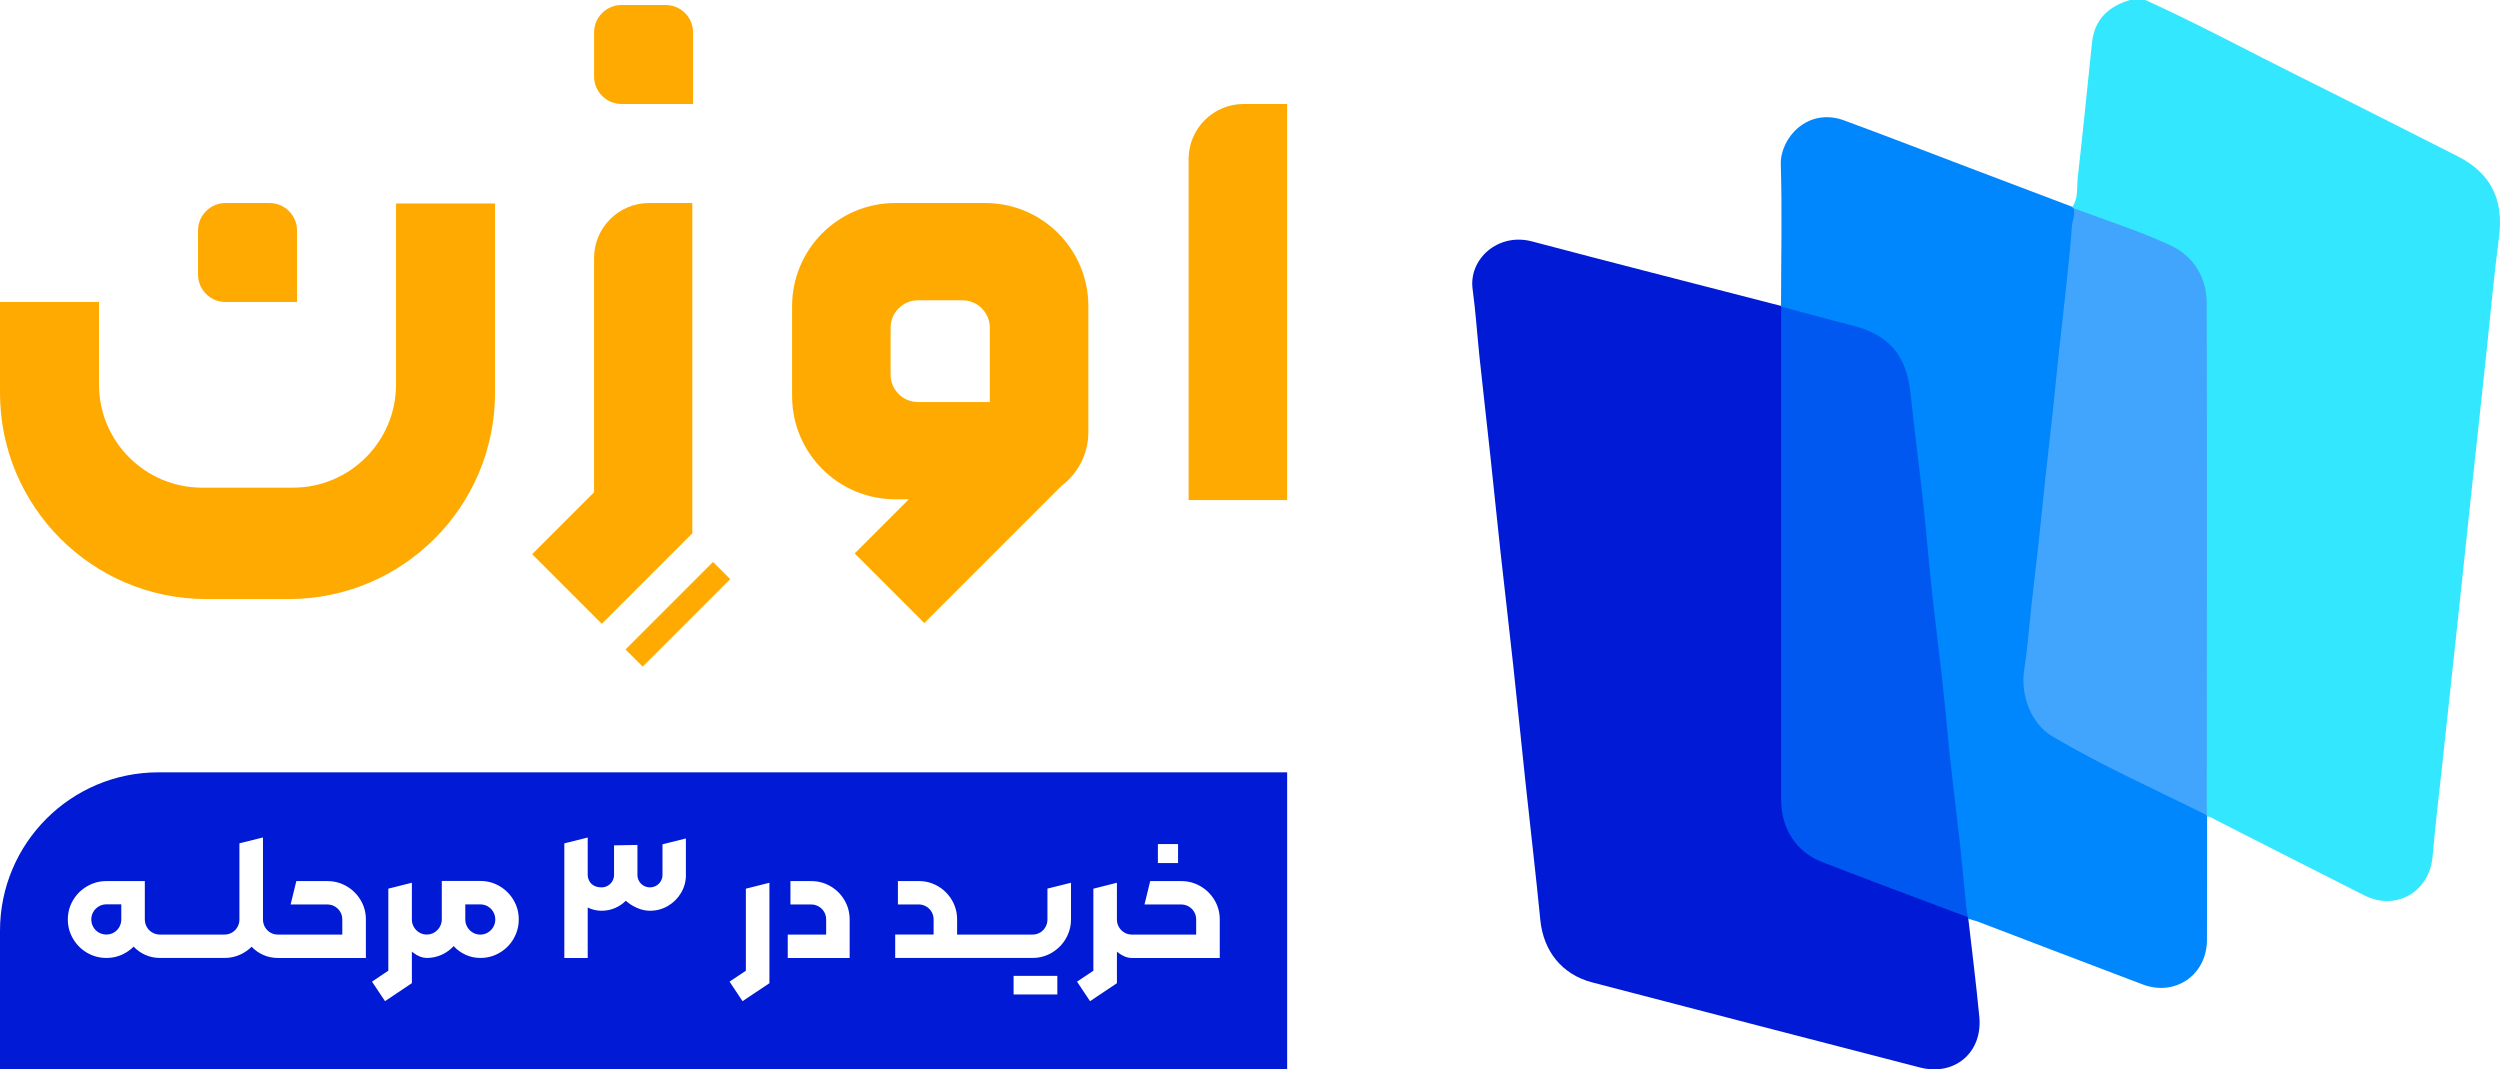 <?xml version="1.0" encoding="UTF-8"?>
<svg id="Layer_2" data-name="Layer 2" xmlns="http://www.w3.org/2000/svg" viewBox="0 0 902.01 385.83">
  <defs>
    <style>
      .cls-1 {
        fill: #001ad5;
      }

      .cls-1, .cls-2, .cls-3, .cls-4, .cls-5, .cls-6 {
        stroke-width: 0px;
      }

      .cls-2 {
        fill: #0086fd;
      }

      .cls-3 {
        fill: #41a5fe;
      }

      .cls-4 {
        fill: #fa0;
      }

      .cls-5 {
        fill: #0158f1;
      }

      .cls-6 {
        fill: #33e7fe;
      }
    </style>
  </defs>
  <g id="Layer_1-2" data-name="Layer 1">
    <g>
      <path class="cls-4" d="M355.47,73.25h-32.47c-20.55,0-37.21,16.66-37.21,37.21v32.47c0,20.55,16.66,37.21,37.21,37.21h4.91l-19.54,19.54,25.13,25.13,49.56-49.56c5.84-4.42,9.62-11.42,9.62-19.31v-45.48c0-20.55-16.66-37.21-37.21-37.21ZM321.33,135.13v-16.87c0-5.48,4.44-9.92,9.92-9.92h15.96c5.48,0,9.92,4.44,9.92,9.92v26.8h-25.89c-5.48,0-9.92-4.44-9.92-9.92Z"/>
      <path class="cls-4" d="M448.71,37.52c-10.96,0-19.85,8.89-19.85,19.85v123.05h35.54V37.52h-15.69Z"/>
      <rect class="cls-4" x="222.25" y="217.25" width="44.65" height="8.75" transform="translate(-85.08 237.86) rotate(-45)"/>
      <path class="cls-4" d="M249.79,192.43v-119.18h-15.6c-10.96,0-19.85,8.89-19.85,19.85v84.52l-22.33,22.33,25.13,25.13,31.26-31.26,1.38-1.38Z"/>
      <path class="cls-4" d="M142.89,108.97v29.77c0,20.55-16.66,37.21-37.21,37.21h-32.75c-20.55,0-37.21-16.66-37.21-37.21v-29.77H0v32.75c0,41.1,33.32,74.42,74.42,74.42h29.77c41.1,0,74.42-33.32,74.42-74.42v-68.32h-35.72v35.58Z"/>
      <path class="cls-4" d="M81.37,108.97h25.8v-25.8c0-5.48-4.44-9.92-9.92-9.92h-15.88c-5.48,0-9.92,4.44-9.92,9.92v15.88c0,5.48,4.44,9.92,9.92,9.92Z"/>
      <path class="cls-4" d="M224.27,37.52h25.8V11.72c0-5.48-4.44-9.92-9.92-9.92h-15.88c-5.48,0-9.92,4.44-9.92,9.92v15.88c0,5.48,4.44,9.92,9.92,9.92Z"/>
    </g>
    <g>
      <path class="cls-1" d="M35.64,327.04c-.84.49-1.5,1.15-1.98,1.98-.48.83-.72,1.74-.72,2.72s.24,1.9.72,2.74c.48.84,1.14,1.5,1.98,1.98.84.48,1.75.72,2.74.72s1.89-.24,2.71-.72c.82-.48,1.47-1.14,1.95-1.98.48-.84.72-1.75.72-2.74v-5.45h-5.39c-.99,0-1.9.25-2.74.74Z"/>
      <path class="cls-1" d="M57.16,278.66c-31.57,0-57.16,25.59-57.16,57.16v50.01h464.41v-107.17H57.16ZM417.77,304.54h7.28v6.87h-7.28v-6.87ZM132.02,345.64h-31.75c-1.89,0-3.67-.37-5.34-1.12-1.59-.71-2.97-1.69-4.15-2.93-.84.83-1.78,1.56-2.84,2.17-2.13,1.25-4.46,1.87-6.98,1.87h-23.24c-1.91,0-3.7-.38-5.37-1.13-1.59-.72-2.96-1.71-4.14-2.96-.85.85-1.81,1.59-2.88,2.22-2.13,1.25-4.45,1.87-6.94,1.87s-4.85-.62-6.98-1.87c-2.13-1.25-3.82-2.94-5.07-5.07-1.25-2.13-1.87-4.45-1.87-6.94s.62-4.81,1.87-6.93c1.25-2.12,2.94-3.81,5.09-5.05,2.14-1.25,4.46-1.87,6.96-1.87h13.86v13.83c0,1.01.25,1.93.74,2.77.49.84,1.16,1.5,2,1.98.84.48,1.75.72,2.74.72h23.24c.99,0,1.89-.24,2.72-.72.83-.48,1.49-1.14,1.97-1.98.48-.84.72-1.75.72-2.74v-27.49l8.5-2.11v29.6c0,.99.24,1.9.72,2.74.48.84,1.13,1.5,1.95,1.98.82.48,1.72.72,2.71.72h23.24v-5.45c0-.99-.24-1.89-.72-2.72-.48-.83-1.14-1.49-1.97-1.97-.83-.48-1.74-.72-2.72-.72h-13.23l2.05-8.44h11.18c2.52,0,4.84.62,6.98,1.86,2.13,1.24,3.82,2.92,5.07,5.04,1.25,2.12,1.87,4.44,1.87,6.96v13.89ZM185.31,338.71c-1.25,2.12-2.93,3.81-5.05,5.05-2.12,1.25-4.44,1.87-6.96,1.87-1.87,0-3.64-.38-5.32-1.15-1.68-.77-3.12-1.81-4.31-3.13-1.22,1.34-2.67,2.39-4.35,3.15-1.67.75-3.44,1.13-5.32,1.13h0s0,0-.01,0c0,0-.01,0-.02,0h-.16c-1.57-.06-3.14-.68-4.71-1.89-.17-.13-.33-.26-.49-.4v11.39l-9.7,6.49-4.69-7.05,5.89-3.94v-29.6l8.5-2.14v13.26c0,.99.24,1.9.72,2.72.48.83,1.13,1.49,1.95,1.98.81.49,1.71.74,2.69.74.98,0,1.88-.25,2.71-.74.83-.49,1.49-1.16,1.98-2,.49-.84.74-1.74.74-2.71v-13.89h13.89c2.52,0,4.84.63,6.96,1.87,2.12,1.25,3.81,2.93,5.05,5.05,1.25,2.12,1.87,4.44,1.87,6.96s-.63,4.84-1.87,6.96ZM247.49,315.66c0,2.33-.58,4.49-1.75,6.47s-2.74,3.56-4.72,4.72-4.15,1.75-6.5,1.75c-1.55,0-3.1-.34-4.65-1.01-1.54-.67-2.9-1.53-4.08-2.58-1.15,1.13-2.48,2.02-3.97,2.65-1.49.63-3.09.94-4.79.94s-3.44-.39-4.98-1.16v18.2h-8.44v-41.35l8.44-2.11v13.71c.11,1.2.54,2.18,1.29,2.94.88.89,2.11,1.34,3.68,1.34.82,0,1.57-.2,2.27-.6.69-.4,1.24-.94,1.65-1.64s.61-1.45.61-2.27v-10.65l8.44-.16v10.8c0,.82.2,1.57.6,2.27.4.69.94,1.24,1.64,1.64.69.4,1.45.6,2.27.6s1.57-.2,2.27-.6c.69-.4,1.24-.94,1.65-1.64s.61-1.45.61-2.27v-11.02l8.44-2.11v13.13ZM277.61,354.74l-9.7,6.49-4.69-7.05,5.89-3.94v-29.6l8.5-2.14v36.25ZM306.55,345.64h-22.33v-8.44h13.86v-5.45c0-.99-.24-1.89-.72-2.72-.48-.83-1.14-1.49-1.97-1.97-.83-.48-1.73-.72-2.69-.72h-7.5v-8.44h7.5c2.52,0,4.84.62,6.96,1.86,2.12,1.24,3.8,2.92,5.04,5.04,1.24,2.12,1.86,4.44,1.86,6.96v13.89ZM381.49,358.8h-15.78v-6.71h15.78v6.71ZM386.41,331.75c0,2.5-.63,4.81-1.87,6.94-1.25,2.13-2.94,3.82-5.07,5.07-2.13,1.25-4.45,1.87-6.94,1.87h-23.24s0,0,0,0h-26.3v-8.44h13.86v-5.45c0-.99-.24-1.89-.72-2.72-.48-.83-1.14-1.49-1.97-1.97-.83-.48-1.73-.72-2.69-.72h-7.5v-8.44h7.5c2.52,0,4.84.62,6.96,1.86,2.12,1.24,3.8,2.92,5.04,5.04,1.24,2.12,1.86,4.44,1.86,6.96v5.45h3.97s0,0,0,0h23.24c.99,0,1.89-.24,2.71-.72.82-.48,1.47-1.14,1.95-1.98.48-.84.72-1.75.72-2.74v-11.15l8.5-2.11v13.26ZM440.1,345.64h-31.75c-1.63,0-3.25-.64-4.87-1.89-.17-.13-.33-.26-.49-.4v11.39l-9.7,6.49-4.69-7.05,5.89-3.94v-29.6l8.5-2.14v13.26c0,.99.24,1.9.72,2.72.48.83,1.13,1.49,1.95,1.98.82.49,1.72.74,2.71.74h23.21v-5.45c0-.99-.24-1.89-.72-2.72-.48-.83-1.14-1.49-1.97-1.97-.83-.48-1.74-.72-2.72-.72h-13.23l2.05-8.44h11.18c2.52,0,4.84.62,6.98,1.86,2.13,1.24,3.82,2.92,5.07,5.04,1.25,2.12,1.87,4.44,1.87,6.96v13.89Z"/>
      <path class="cls-1" d="M176.02,327.03c-.83-.48-1.74-.72-2.72-.72h-5.42v5.45c0,.97.24,1.87.72,2.71.48.84,1.14,1.51,1.97,2,.83.49,1.74.74,2.72.74s1.89-.25,2.72-.74c.83-.49,1.49-1.16,1.97-2,.48-.84.72-1.74.72-2.71s-.24-1.9-.72-2.74c-.48-.84-1.14-1.5-1.97-1.98Z"/>
    </g>
    <path class="cls-6" d="M774.05,0c19.25,8.74,37.85,18.8,56.76,28.2,18.64,9.26,37.17,18.73,55.76,28.1,12.2,6.15,16.86,15.71,15.07,29.34-1.82,13.86-3.05,27.8-4.54,41.7-1.78,16.54-3.57,33.09-5.34,49.63-1.71,15.97-3.38,31.95-5.09,47.92-1.76,16.43-3.55,32.86-5.31,49.29-1.25,11.6-2.66,23.2-3.67,34.82-1.11,12.78-13.15,19.83-24.66,14.04-17.87-8.99-35.67-18.11-53.51-27.16-1.01-.51-1.92-1.32-3.17-1.25-.34-.28-.59-.63-.75-1.04-.56-2.05-.34-4.14-.34-6.22-.01-58.1-.03-116.21.02-174.31,0-8.31-2.33-15.45-8.84-20.99-2.53-2.15-5.38-3.56-8.44-4.7-7.81-2.92-15.57-5.95-23.39-8.84-1.95-.72-3.93-1.38-5.73-2.48-.58-.32-1.09-.69-1.13-1.43,2.19-3.26,1.51-7.08,1.92-10.64,1.83-16.17,3.46-32.36,5.13-48.55.87-8.45,5.94-13.12,13.7-15.43h5.56Z"/>
    <path class="cls-1" d="M710.18,331.5c1.34,11.81,2.85,23.61,3.97,35.44,1.22,12.82-8.95,21.43-21.43,18.21-39.41-10.17-78.81-20.41-118.19-30.68-11.01-2.87-17.67-11.31-18.78-22.58-1.64-16.66-3.6-33.28-5.38-49.92-1.49-13.89-2.86-27.79-4.37-41.68-1.49-13.77-3.12-27.53-4.63-41.3-1.28-11.71-2.44-23.42-3.71-35.13-1.25-11.59-2.59-23.17-3.82-34.77-.88-8.27-1.4-16.58-2.52-24.81-1.45-10.67,9.06-20.45,21.46-17.17,28.78,7.62,57.63,14.95,86.46,22.4,1.11.29,2.23.56,3.34.84.15.15.31.29.46.44.99,1.97.64,4.09.64,6.15.02,56.38.02,112.75.02,169.13,0,13.55,4.46,20.22,17.04,25.15,15.09,5.91,30.3,11.52,45.44,17.31,1.29.49,2.66.84,3.72,1.82.33.33.42.72.27,1.17Z"/>
    <path class="cls-2" d="M710.18,331.5c-.1-.18-.16-.38-.19-.59-2.45-2.81-1.8-6.4-2.16-9.62-3.04-27.47-6.05-54.94-8.97-82.43-2.87-27.02-5.94-54.03-8.67-81.06-.63-6.21-1.21-12.44-2.15-18.61-1.55-10.1-7.22-16.88-17.06-19.85-8.09-2.44-16.33-4.33-24.46-6.63-1.44-.41-2.97-.66-3.86-2.08,0,0-.06-.28-.06-.28.02-17.01.42-34.03-.08-51.03-.28-9.48,9.67-20.75,22.93-15.85,15.97,5.9,31.85,12.05,47.76,18.09,11.51,4.37,23.02,8.72,34.53,13.08.04.23.17.39.4.49,1.13.82,1,1.99.87,3.15-1.38,13.23-2.86,26.46-4.25,39.69-1.49,14.27-3.05,28.53-4.55,42.8-1.21,11.51-2.5,23-3.72,34.51-1.53,14.5-3.22,28.98-4.6,43.49-.22,2.3-.66,4.57-.69,6.91-.1,8.18,3.45,14.48,9.84,19.32,2.22,1.68,4.68,2.99,7.17,4.24,14.61,7.3,29.22,14.59,43.83,21.91,1.54.77,3.21,1.4,4.15,3.01,0,.18.05.35.14.5-.02,14.81-.02,29.63-.05,44.44-.02,12.59-11.37,20.54-23.15,16.1-19.81-7.48-39.56-15.08-59.35-22.61-1.17-.45-2.4-.72-3.61-1.07Z"/>
    <path class="cls-3" d="M796.2,294.13c-18.61-9.31-37.66-17.78-55.6-28.37-7.94-4.69-11.67-15.14-10.26-24.13,1.25-7.93,1.8-15.98,2.7-23.97.85-7.65,1.78-15.28,2.62-22.93.79-7.2,1.47-14.41,2.25-21.61.85-7.88,1.78-15.75,2.63-23.63.78-7.2,1.46-14.41,2.23-21.61.85-7.88,1.8-15.75,2.63-23.63.79-7.55,1.62-15.09,2.16-22.66.16-2.17,1.33-4.25.59-6.49,11.65,4.39,23.58,8.17,34.85,13.37,8.34,3.85,13.18,11.55,13.2,20.91.15,61.58.04,123.16.01,184.74Z"/>
    <path class="cls-5" d="M642.65,110.61c8.56,2.28,17.1,4.66,25.69,6.82,13.08,3.29,19.49,10.72,20.94,24.14,1.48,13.69,3.25,27.36,4.75,41.05,1.08,9.82,1.82,19.68,2.88,29.5,1.26,11.64,2.76,23.25,4.04,34.89,1.05,9.59,1.86,19.21,2.9,28.8,1.04,9.58,2.28,19.15,3.33,28.73.82,7.42,1.47,14.86,2.22,22.29.14,1.37.39,2.72.59,4.08-17.58-6.63-35.21-13.14-52.72-19.95-9.25-3.6-14.62-12.17-14.62-22.26,0-59.36,0-118.72,0-178.08Z"/>
  </g>
</svg>